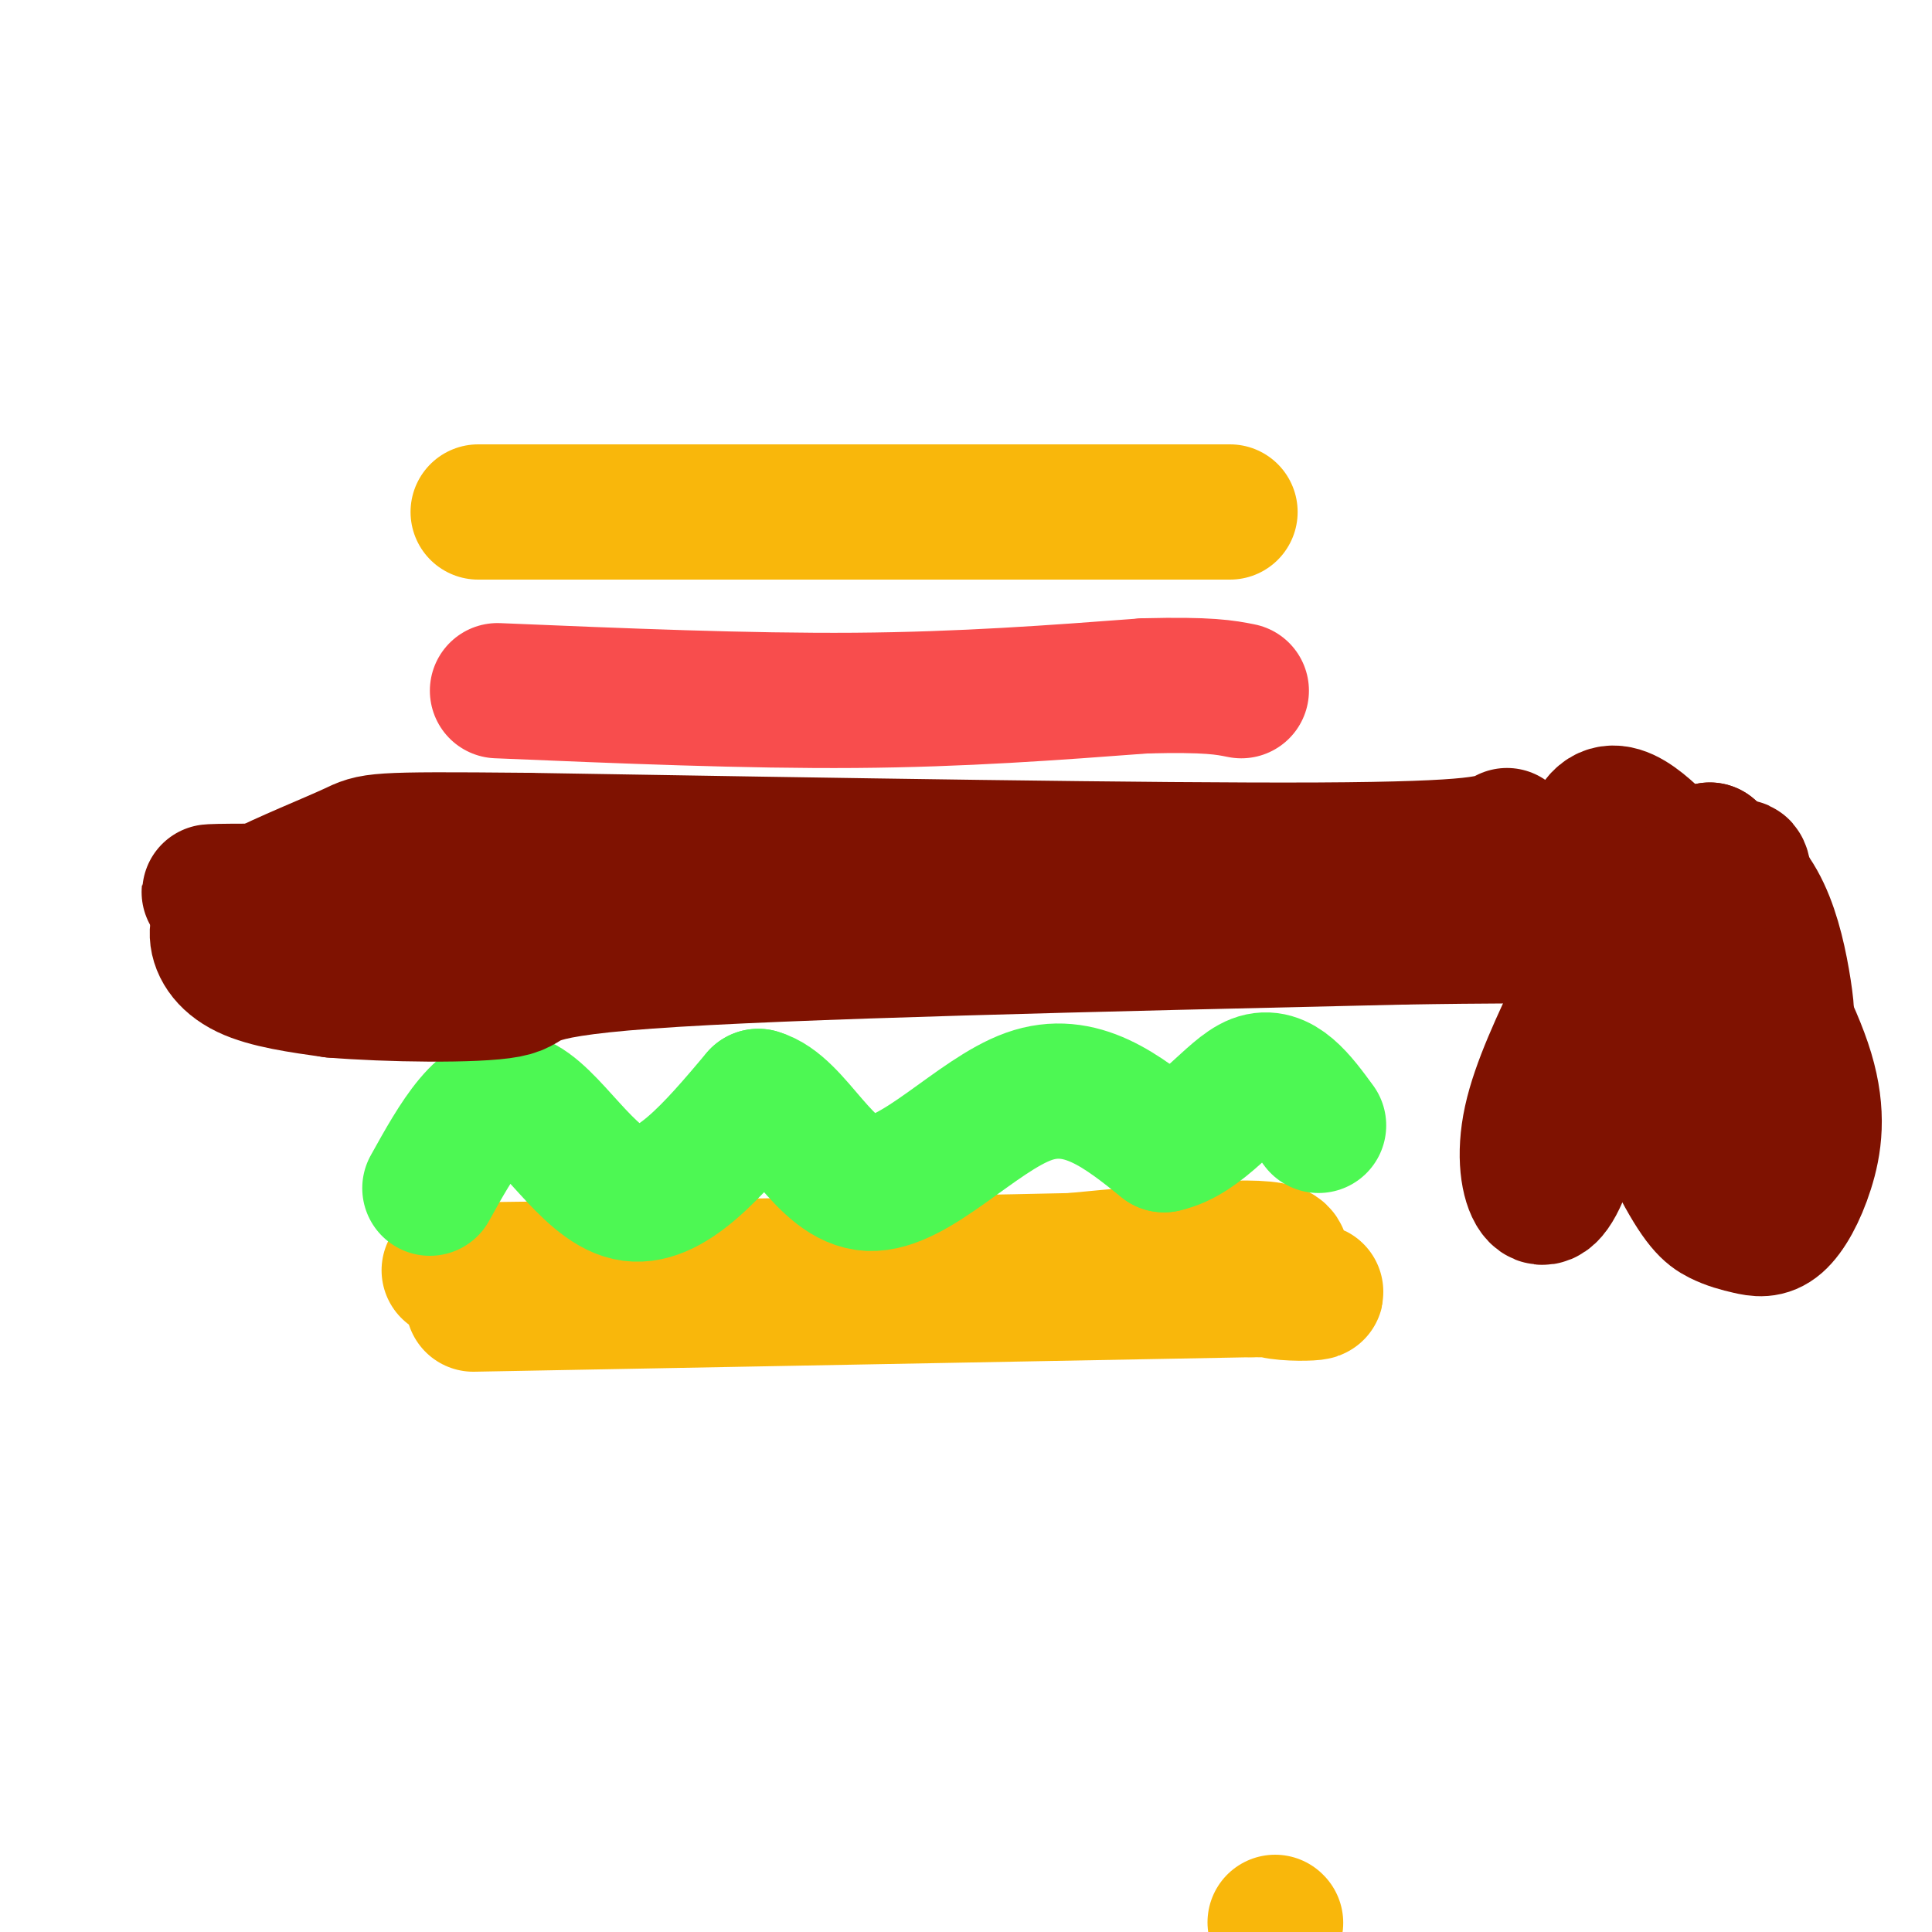 <svg viewBox='0 0 400 400' version='1.1' xmlns='http://www.w3.org/2000/svg' xmlns:xlink='http://www.w3.org/1999/xlink'><g fill='none' stroke='rgb(249,183,11)' stroke-width='28' stroke-linecap='round' stroke-linejoin='round'><path d='M99,106c0.000,0.000 142.000,0.000 142,0'/><path d='M241,106c23.667,0.000 11.833,0.000 0,0'/><path d='M98,270c0.000,0.000 161.000,-3.000 161,-3'/><path d='M259,267c25.262,0.036 7.917,1.625 4,0c-3.917,-1.625 5.595,-6.464 1,-8c-4.595,-1.536 -23.298,0.232 -42,2'/><path d='M222,261c-28.500,0.667 -78.750,1.333 -129,2'/><path d='M264,398c0.000,0.000 0.100,0.100 0.1,0.1'/></g>
<g fill='none' stroke='rgb(248,77,77)' stroke-width='28' stroke-linecap='round' stroke-linejoin='round'><path d='M103,143c25.833,1.083 51.667,2.167 74,2c22.333,-0.167 41.167,-1.583 60,-3'/><path d='M237,142c13.333,-0.333 16.667,0.333 20,1'/></g>
<g fill='none' stroke='rgb(77,248,83)' stroke-width='28' stroke-linecap='round' stroke-linejoin='round'><path d='M89,246c5.644,-10.156 11.289,-20.311 18,-18c6.711,2.311 14.489,17.089 23,19c8.511,1.911 17.756,-9.044 27,-20'/><path d='M157,227c7.750,2.167 13.625,17.583 23,18c9.375,0.417 22.250,-14.167 33,-18c10.750,-3.833 19.375,3.083 28,10'/><path d='M241,237c8.000,-1.733 14.000,-11.067 19,-13c5.000,-1.933 9.000,3.533 13,9'/></g>
<g fill='none' stroke='rgb(127,18,1)' stroke-width='28' stroke-linecap='round' stroke-linejoin='round'><path d='M312,173c-2.583,1.417 -5.167,2.833 -39,3c-33.833,0.167 -98.917,-0.917 -164,-2'/><path d='M109,174c-32.451,-0.303 -31.579,-0.062 -36,2c-4.421,2.062 -14.133,5.944 -20,9c-5.867,3.056 -7.887,5.284 -8,8c-0.113,2.716 1.682,5.919 6,8c4.318,2.081 11.159,3.041 18,4'/><path d='M69,205c11.060,0.917 29.708,1.208 36,0c6.292,-1.208 0.226,-3.917 29,-6c28.774,-2.083 92.387,-3.542 156,-5'/><path d='M290,194c36.622,-0.644 50.178,0.244 12,-1c-38.178,-1.244 -128.089,-4.622 -218,-8'/><path d='M84,185c-46.978,-1.111 -55.422,0.111 -14,0c41.422,-0.111 132.711,-1.556 224,-3'/><path d='M294,182c41.226,-2.488 32.292,-7.208 29,-6c-3.292,1.208 -0.940,8.345 4,20c4.940,11.655 12.470,27.827 20,44'/><path d='M347,240c4.843,9.419 6.951,10.967 9,12c2.049,1.033 4.038,1.550 6,2c1.962,0.450 3.897,0.832 6,-1c2.103,-1.832 4.374,-5.878 6,-11c1.626,-5.122 2.607,-11.321 0,-20c-2.607,-8.679 -8.804,-19.840 -15,-31'/><path d='M359,191c-4.146,-6.754 -7.012,-8.140 -12,-13c-4.988,-4.860 -12.098,-13.193 -16,-8c-3.902,5.193 -4.595,23.914 0,35c4.595,11.086 14.479,14.539 20,18c5.521,3.461 6.679,6.932 8,-3c1.321,-9.932 2.806,-33.266 2,-39c-0.806,-5.734 -3.903,6.133 -7,18'/><path d='M354,199c-0.884,8.512 0.407,20.791 2,18c1.593,-2.791 3.488,-20.651 6,-23c2.512,-2.349 5.643,10.814 7,15c1.357,4.186 0.942,-0.604 0,-6c-0.942,-5.396 -2.412,-11.399 -5,-16c-2.588,-4.601 -6.294,-7.801 -10,-11'/><path d='M354,176c-2.400,4.467 -3.400,21.133 -2,30c1.400,8.867 5.200,9.933 9,11'/><path d='M327,207c-4.208,8.869 -8.417,17.738 -10,25c-1.583,7.262 -0.542,12.917 1,15c1.542,2.083 3.583,0.595 6,-6c2.417,-6.595 5.208,-18.298 8,-30'/><path d='M332,211c1.500,-5.667 1.250,-4.833 1,-4'/></g>
</svg>